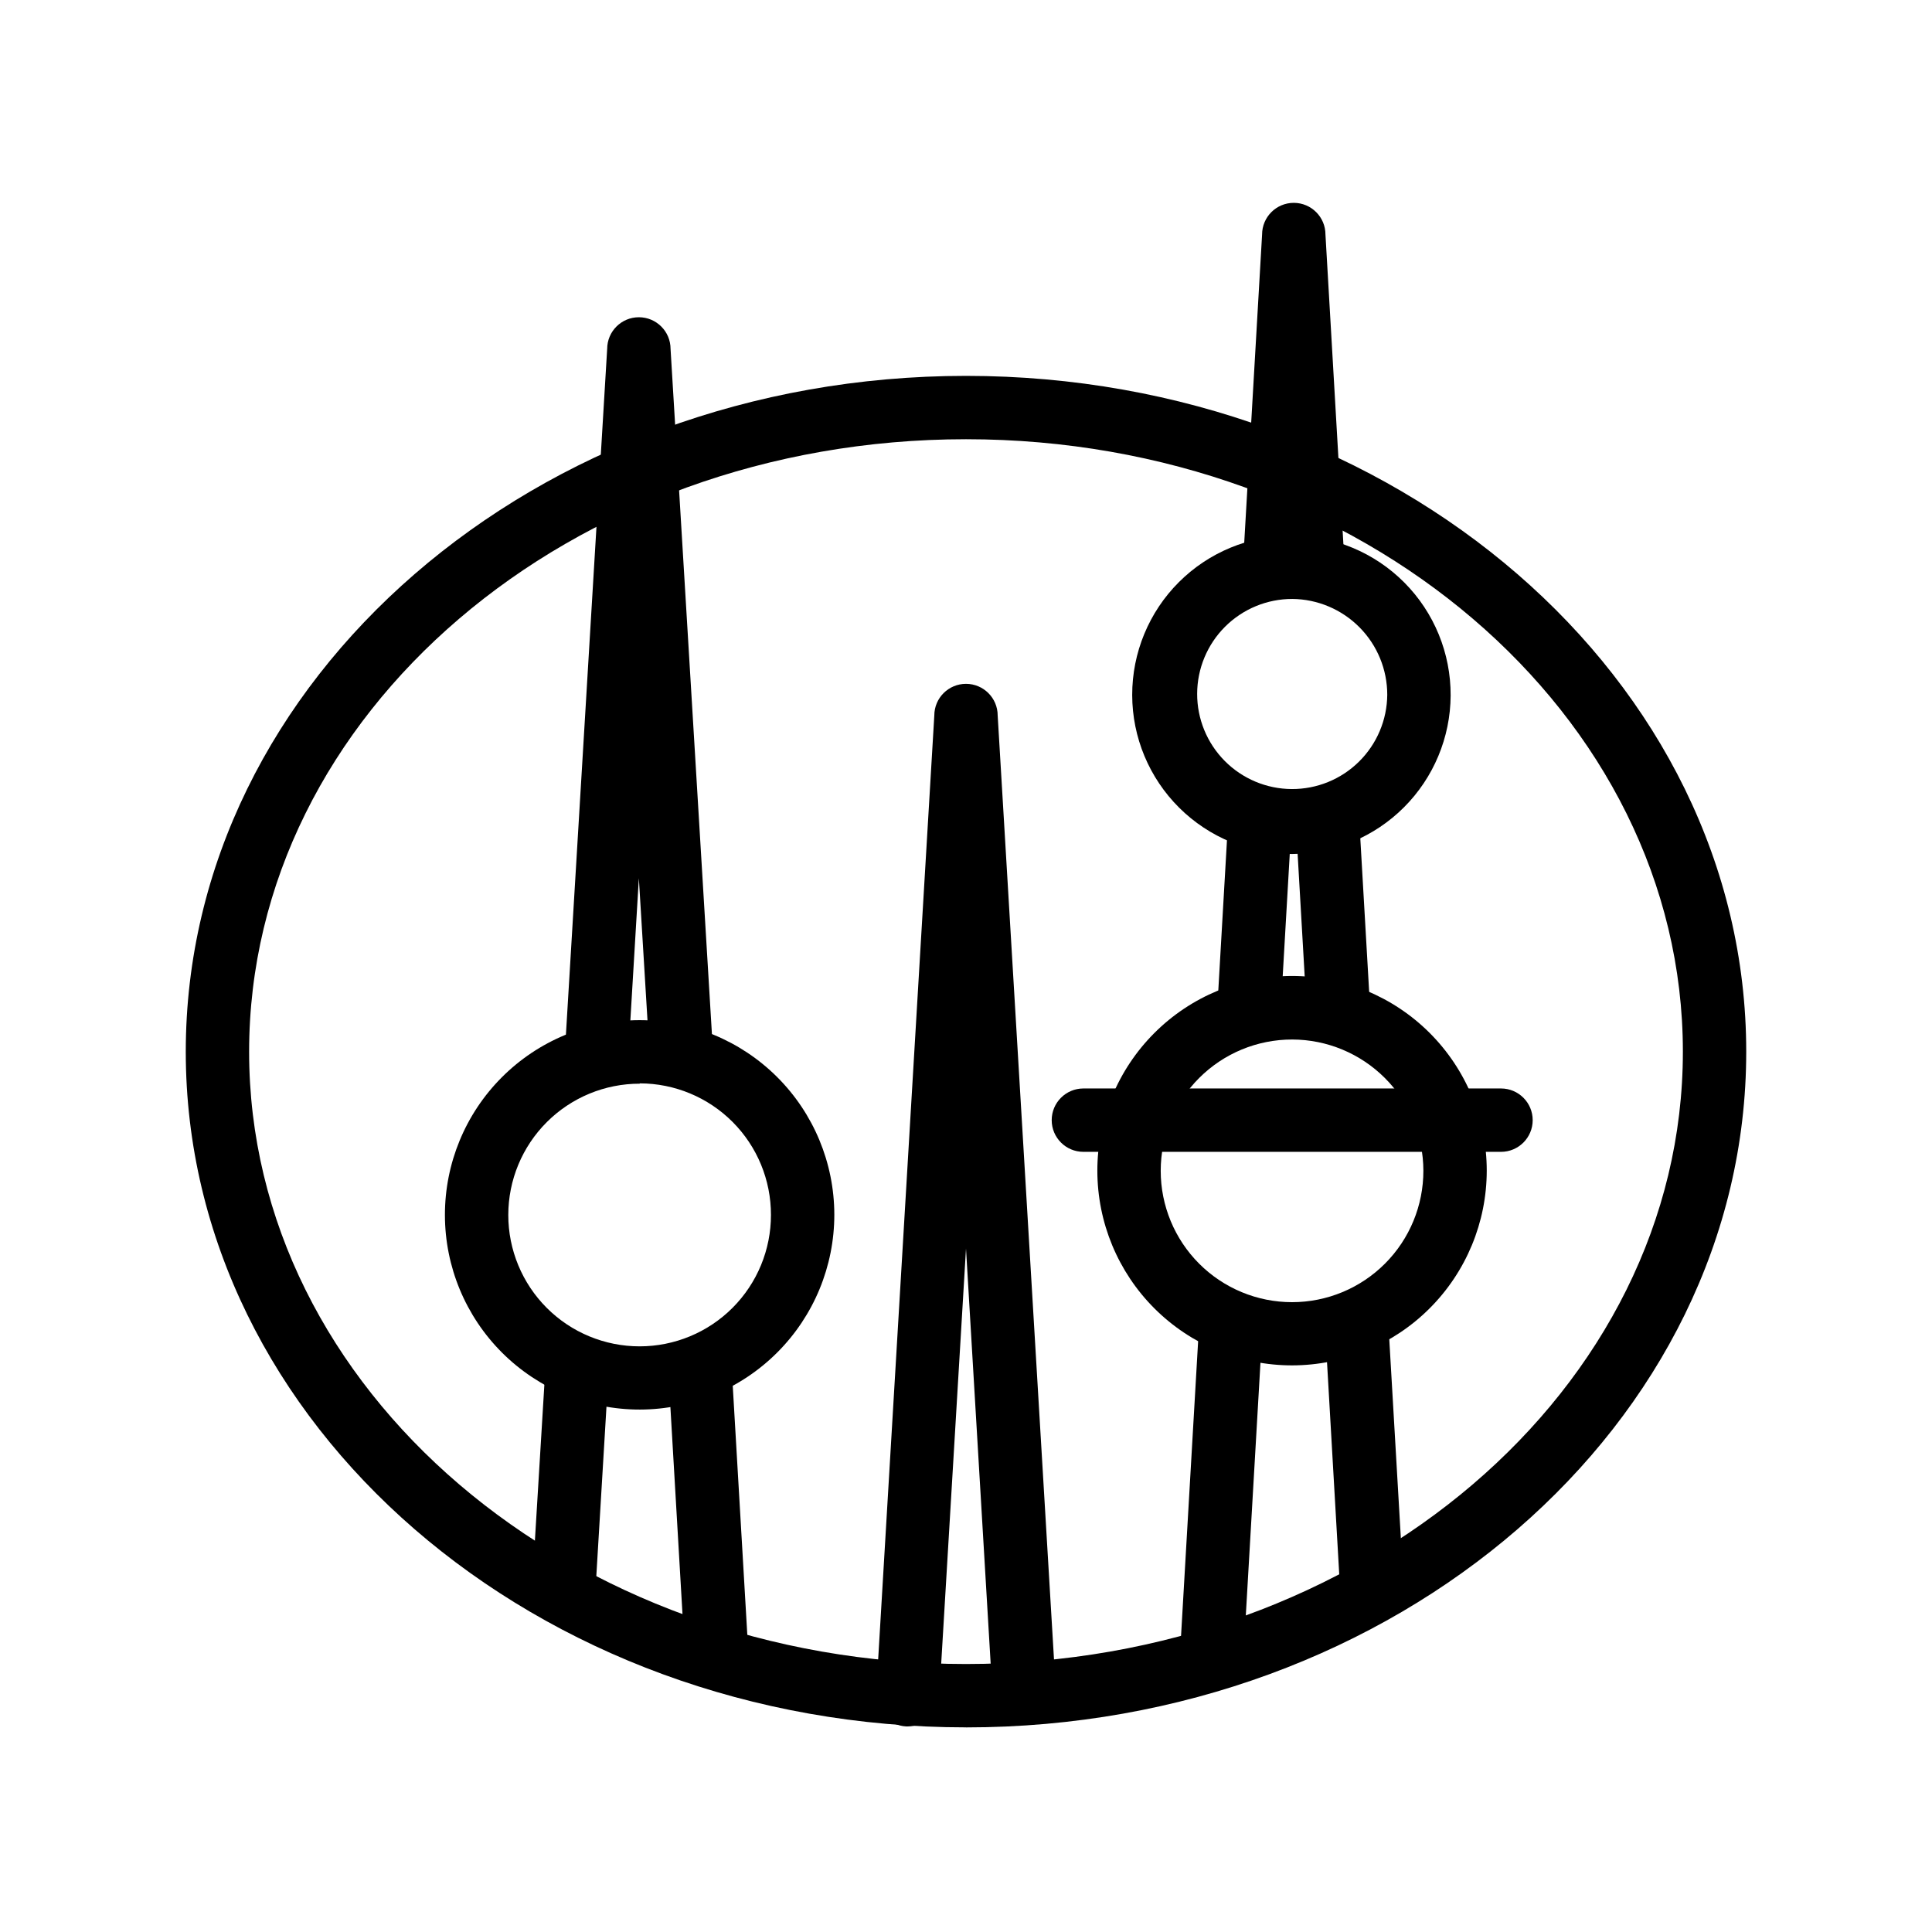 <?xml version="1.0" encoding="UTF-8"?>
<!-- Uploaded to: SVG Repo, www.svgrepo.com, Generator: SVG Repo Mixer Tools -->
<svg fill="#000000" width="800px" height="800px" version="1.1" viewBox="144 144 512 512" xmlns="http://www.w3.org/2000/svg">
 <g>
  <path d="m400 601.77c-113.99 0-206.77-80.359-206.77-179.06 0-98.703 92.785-179.1 206.77-179.1s206.77 80.359 206.77 179.11c-0.004 98.742-92.789 179.06-206.77 179.06zm0-341.37c-104.96 0-189.98 72.801-189.98 162.31-0.004 89.508 85.227 162.27 189.98 162.27s189.98-72.801 189.98-162.27-85.02-162.31-189.98-162.31z"/>
  <path d="m465.24 588.93h-0.504c-4.625-0.27-8.156-4.234-7.894-8.855l4.746-81.867v-0.004c0.129-2.227 1.137-4.312 2.801-5.797s3.852-2.246 6.078-2.117c4.637 0.266 8.18 4.242 7.914 8.879l-4.746 81.867v0.004c-0.266 4.438-3.949 7.898-8.395 7.891z"/>
  <path d="m475.02 419.48h-0.504c-2.227-0.133-4.312-1.145-5.793-2.812-1.48-1.672-2.238-3.863-2.098-6.09l2.688-46.559h-0.004c0.133-2.231 1.145-4.316 2.812-5.797 1.672-1.48 3.863-2.234 6.09-2.098 4.625 0.27 8.156 4.234 7.894 8.859l-2.688 46.559c-0.246 4.457-3.934 7.941-8.398 7.938z"/>
  <path d="m491.9 302.72c-1.836-0.004-3.621-0.609-5.082-1.723-2.609 1.965-6.125 2.238-9.008 0.699-2.883-1.543-4.609-4.613-4.426-7.879l5.082-87.664c0-4.637 3.758-8.395 8.395-8.395s8.398 3.758 8.398 8.395l5.082 87.664h-0.004c0.125 2.234-0.645 4.426-2.144 6.09-1.496 1.664-3.598 2.66-5.832 2.769z"/>
  <path d="m498.66 419.48c-4.461 0.004-8.148-3.481-8.395-7.938l-2.688-46.559c-0.262-4.625 3.269-8.59 7.891-8.859 2.231-0.137 4.422 0.617 6.09 2.098 1.672 1.48 2.684 3.566 2.812 5.797l2.688 46.559c0.137 2.234-0.625 4.434-2.113 6.106-1.492 1.668-3.586 2.676-5.824 2.797z"/>
  <path d="m507.48 572.13c-4.461 0.008-8.148-3.477-8.395-7.934l-3.738-64.867c-0.266-4.637 3.277-8.613 7.914-8.879 4.637-0.266 8.613 3.277 8.879 7.914l3.777 64.867h0.004c0.137 2.238-0.629 4.445-2.129 6.117-1.5 1.672-3.606 2.672-5.848 2.781z"/>
  <path d="m293.48 572.13h-0.504c-4.625-0.27-8.156-4.234-7.891-8.859l3.316-54.578c0.117-2.227 1.117-4.316 2.781-5.805 1.66-1.488 3.848-2.258 6.074-2.129 2.231 0.129 4.316 1.141 5.797 2.809 1.48 1.672 2.234 3.863 2.098 6.09l-3.273 54.578v0.004c-0.27 4.438-3.949 7.898-8.398 7.891z"/>
  <path d="m324.43 429.6c-4.445 0.008-8.129-3.453-8.395-7.894l-2.731-44.965-2.688 44.965c-0.277 4.637-4.262 8.172-8.898 7.894-4.637-0.277-8.172-4.262-7.894-8.902l11.082-184.23h0.004c0-4.637 3.758-8.395 8.395-8.395s8.398 3.758 8.398 8.395l11.125 184.23c0.285 4.625-3.227 8.609-7.852 8.902z"/>
  <path d="m333.83 589.26c-4.434 0.012-8.109-3.426-8.398-7.852l-4.199-71.836v0.004c-0.277-4.637 3.258-8.625 7.894-8.902 4.637-0.277 8.621 3.258 8.902 7.894l4.199 71.793h-0.004c0.289 4.625-3.223 8.605-7.848 8.898z"/>
  <path d="m384.59 601.52h-0.504c-2.227-0.129-4.312-1.141-5.793-2.812-1.48-1.672-2.238-3.859-2.098-6.09l15.406-259c0-4.637 3.758-8.395 8.398-8.395 4.637 0 8.395 3.758 8.395 8.395l15.156 254c0.277 4.637-3.254 8.621-7.891 8.902-4.641 0.277-8.625-3.258-8.902-7.894l-6.758-113.73-7.094 118.69h-0.004c-0.242 4.426-3.883 7.898-8.312 7.938z"/>
  <path d="m313.55 517.55c-13.684 0.012-26.809-5.414-36.496-15.078-9.684-9.668-15.133-22.781-15.145-36.465-0.016-13.684 5.402-26.812 15.066-36.496 9.664-9.688 22.777-15.141 36.461-15.16 13.684-0.016 26.812 5.398 36.5 15.059 9.691 9.66 15.145 22.773 15.168 36.457 0.012 13.688-5.414 26.82-15.082 36.512-9.664 9.691-22.785 15.148-36.473 15.172zm0-86.363c-9.238-0.012-18.098 3.648-24.633 10.176-6.539 6.523-10.211 15.379-10.215 24.617-0.004 9.234 3.664 18.094 10.195 24.625 6.527 6.531 15.387 10.195 24.621 10.191 9.238-0.004 18.094-3.676 24.617-10.211 6.527-6.539 10.188-15.398 10.176-24.633 0.012-9.23-3.644-18.09-10.164-24.625-6.519-6.535-15.367-10.211-24.598-10.223z"/>
  <path d="m486.45 505.84c-13.688 0.012-26.82-5.414-36.504-15.086s-15.129-22.797-15.137-36.484c-0.008-13.688 5.422-26.816 15.098-36.5 9.672-9.68 22.797-15.121 36.484-15.125 13.688-0.004 26.816 5.43 36.496 15.105 9.68 9.68 15.117 22.805 15.117 36.492-0.012 13.676-5.445 26.785-15.109 36.457-9.664 9.676-22.773 15.117-36.445 15.141zm0-86.363v0.004c-9.238-0.012-18.098 3.648-24.633 10.172-6.539 6.527-10.211 15.383-10.215 24.617s3.664 18.094 10.195 24.625c6.527 6.531 15.387 10.199 24.621 10.195 9.238-0.004 18.094-3.68 24.617-10.215 6.527-6.535 10.188-15.398 10.176-24.633-0.023-9.215-3.691-18.043-10.207-24.559-6.516-6.512-15.344-10.184-24.555-10.203z"/>
  <path d="m486.45 370.32c-11.215 0.055-21.992-4.356-29.949-12.262-7.953-7.902-12.438-18.648-12.457-29.863-0.016-11.215 4.43-21.977 12.359-29.906 7.93-7.93 18.691-12.375 29.906-12.355 11.215 0.016 21.961 4.5 29.863 12.457 7.906 7.953 12.316 18.73 12.262 29.945-0.066 11.113-4.512 21.754-12.371 29.613-7.859 7.859-18.5 12.305-29.613 12.371zm0-67.594c-6.672 0-13.066 2.644-17.789 7.352-4.723 4.711-7.383 11.098-7.402 17.77-0.02 6.668 2.609 13.07 7.305 17.805 4.695 4.738 11.078 7.418 17.746 7.453 6.668 0.039 13.082-2.57 17.828-7.254 4.75-4.684 7.445-11.059 7.5-17.727 0-6.699-2.644-13.129-7.363-17.887s-11.125-7.457-17.824-7.512z"/>
  <path d="m541.78 449.25h-110.67c-4.637 0-8.398-3.758-8.398-8.398 0-4.637 3.762-8.395 8.398-8.395h110.67c4.641 0 8.398 3.758 8.398 8.395 0 4.641-3.758 8.398-8.398 8.398z"/>
 </g>
</svg>